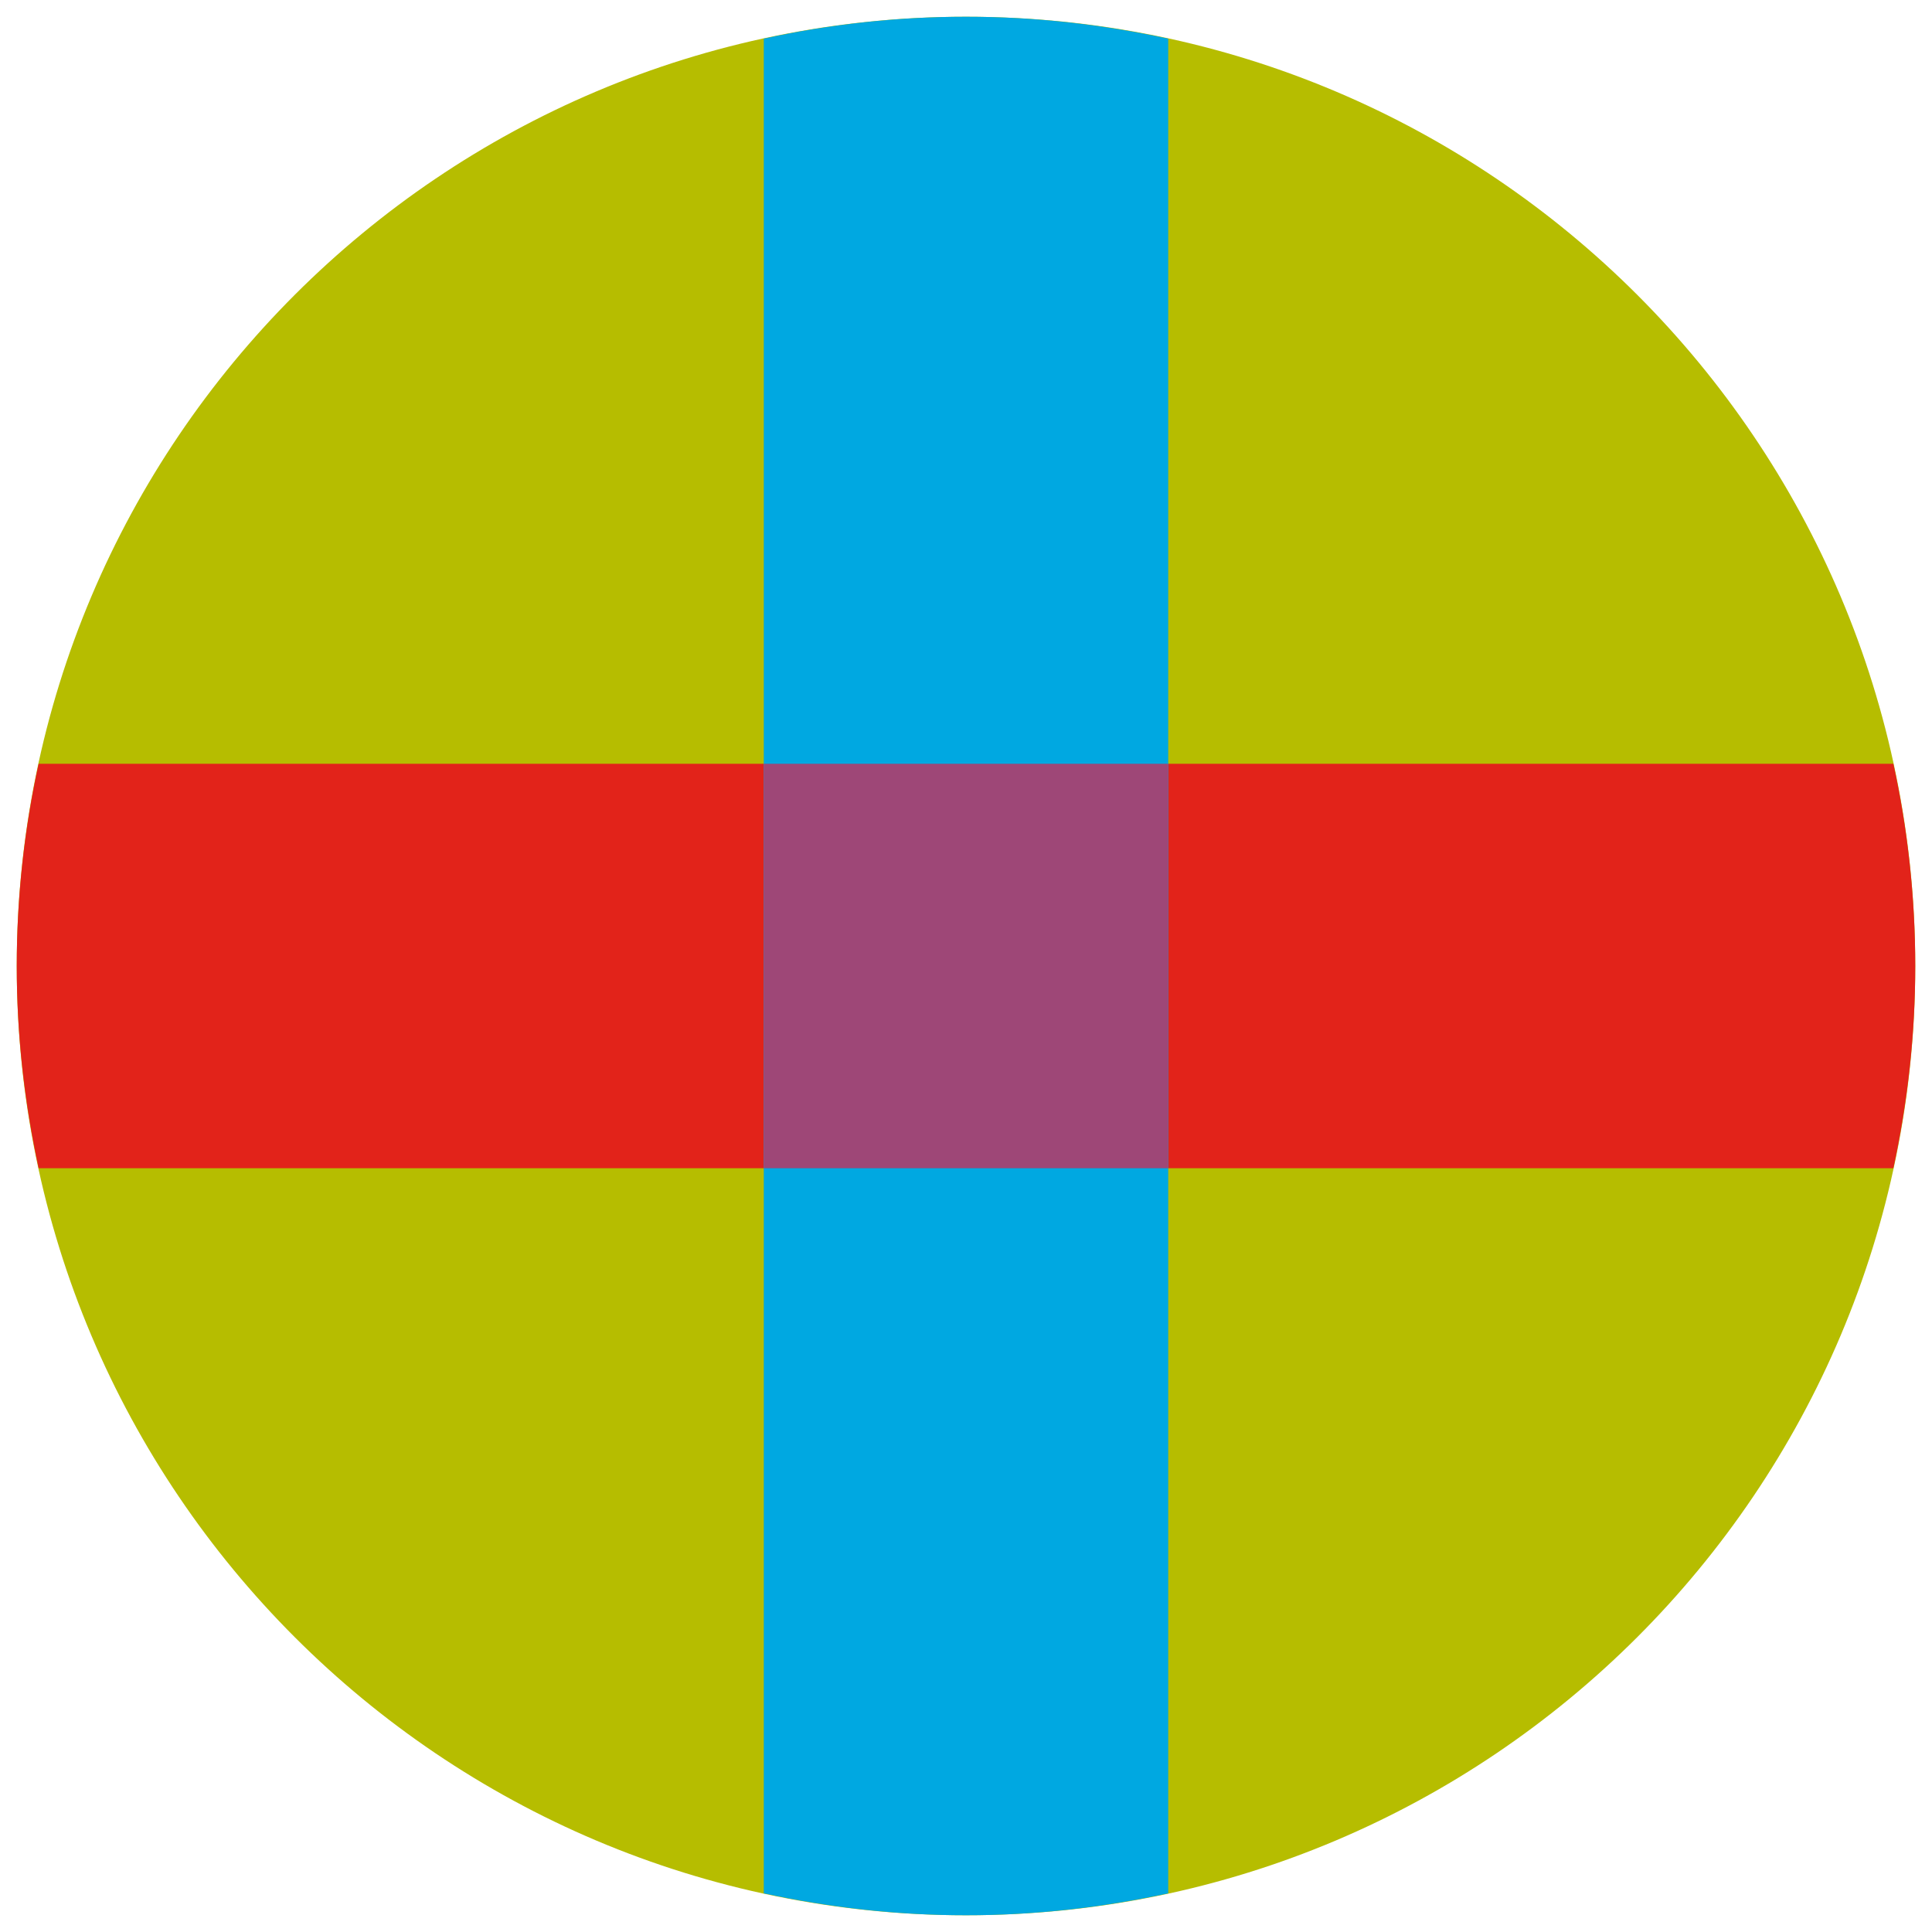<?xml version="1.0" encoding="utf-8"?>
<!-- Generator: Adobe Illustrator 19.2.0, SVG Export Plug-In . SVG Version: 6.00 Build 0)  -->
<svg version="1.1" id="ABAT_OLIVA_CEU_1_" xmlns="http://www.w3.org/2000/svg" xmlns:xlink="http://www.w3.org/1999/xlink" x="0px"
	 y="0px" viewBox="0 0 150 150" style="enable-background:new 0 0 150 150;" xml:space="preserve">
<style type="text/css">
	.st0{fill:#B6BD00;}
	.st1{fill:#E2231A;}
	.st2{fill:#00A8E1;}
	.st3{fill:#9E4777;}
</style>
<path class="st0" d="M148.7,75c0,40.7-33,73.7-73.7,73.7S1.3,115.7,1.3,75S34.3,1.3,75,1.3C115.7,1.3,148.7,34.3,148.7,75"/>
<path class="st1" d="M1.3,75c0,5.4,0.6,10.6,1.7,15.7h144c1.1-5.1,1.7-10.3,1.7-15.7c0-5.4-0.6-10.7-1.7-15.7H3
	C1.9,64.3,1.3,69.6,1.3,75"/>
<path class="st2" d="M59.3,147c5.1,1.1,10.3,1.7,15.7,1.7s10.6-0.6,15.7-1.7V3C85.6,1.9,80.4,1.3,75,1.3S64.3,1.9,59.3,3V147"/>
<rect x="59.3" y="59.3" class="st3" width="31.4" height="31.4"/>
</svg>
